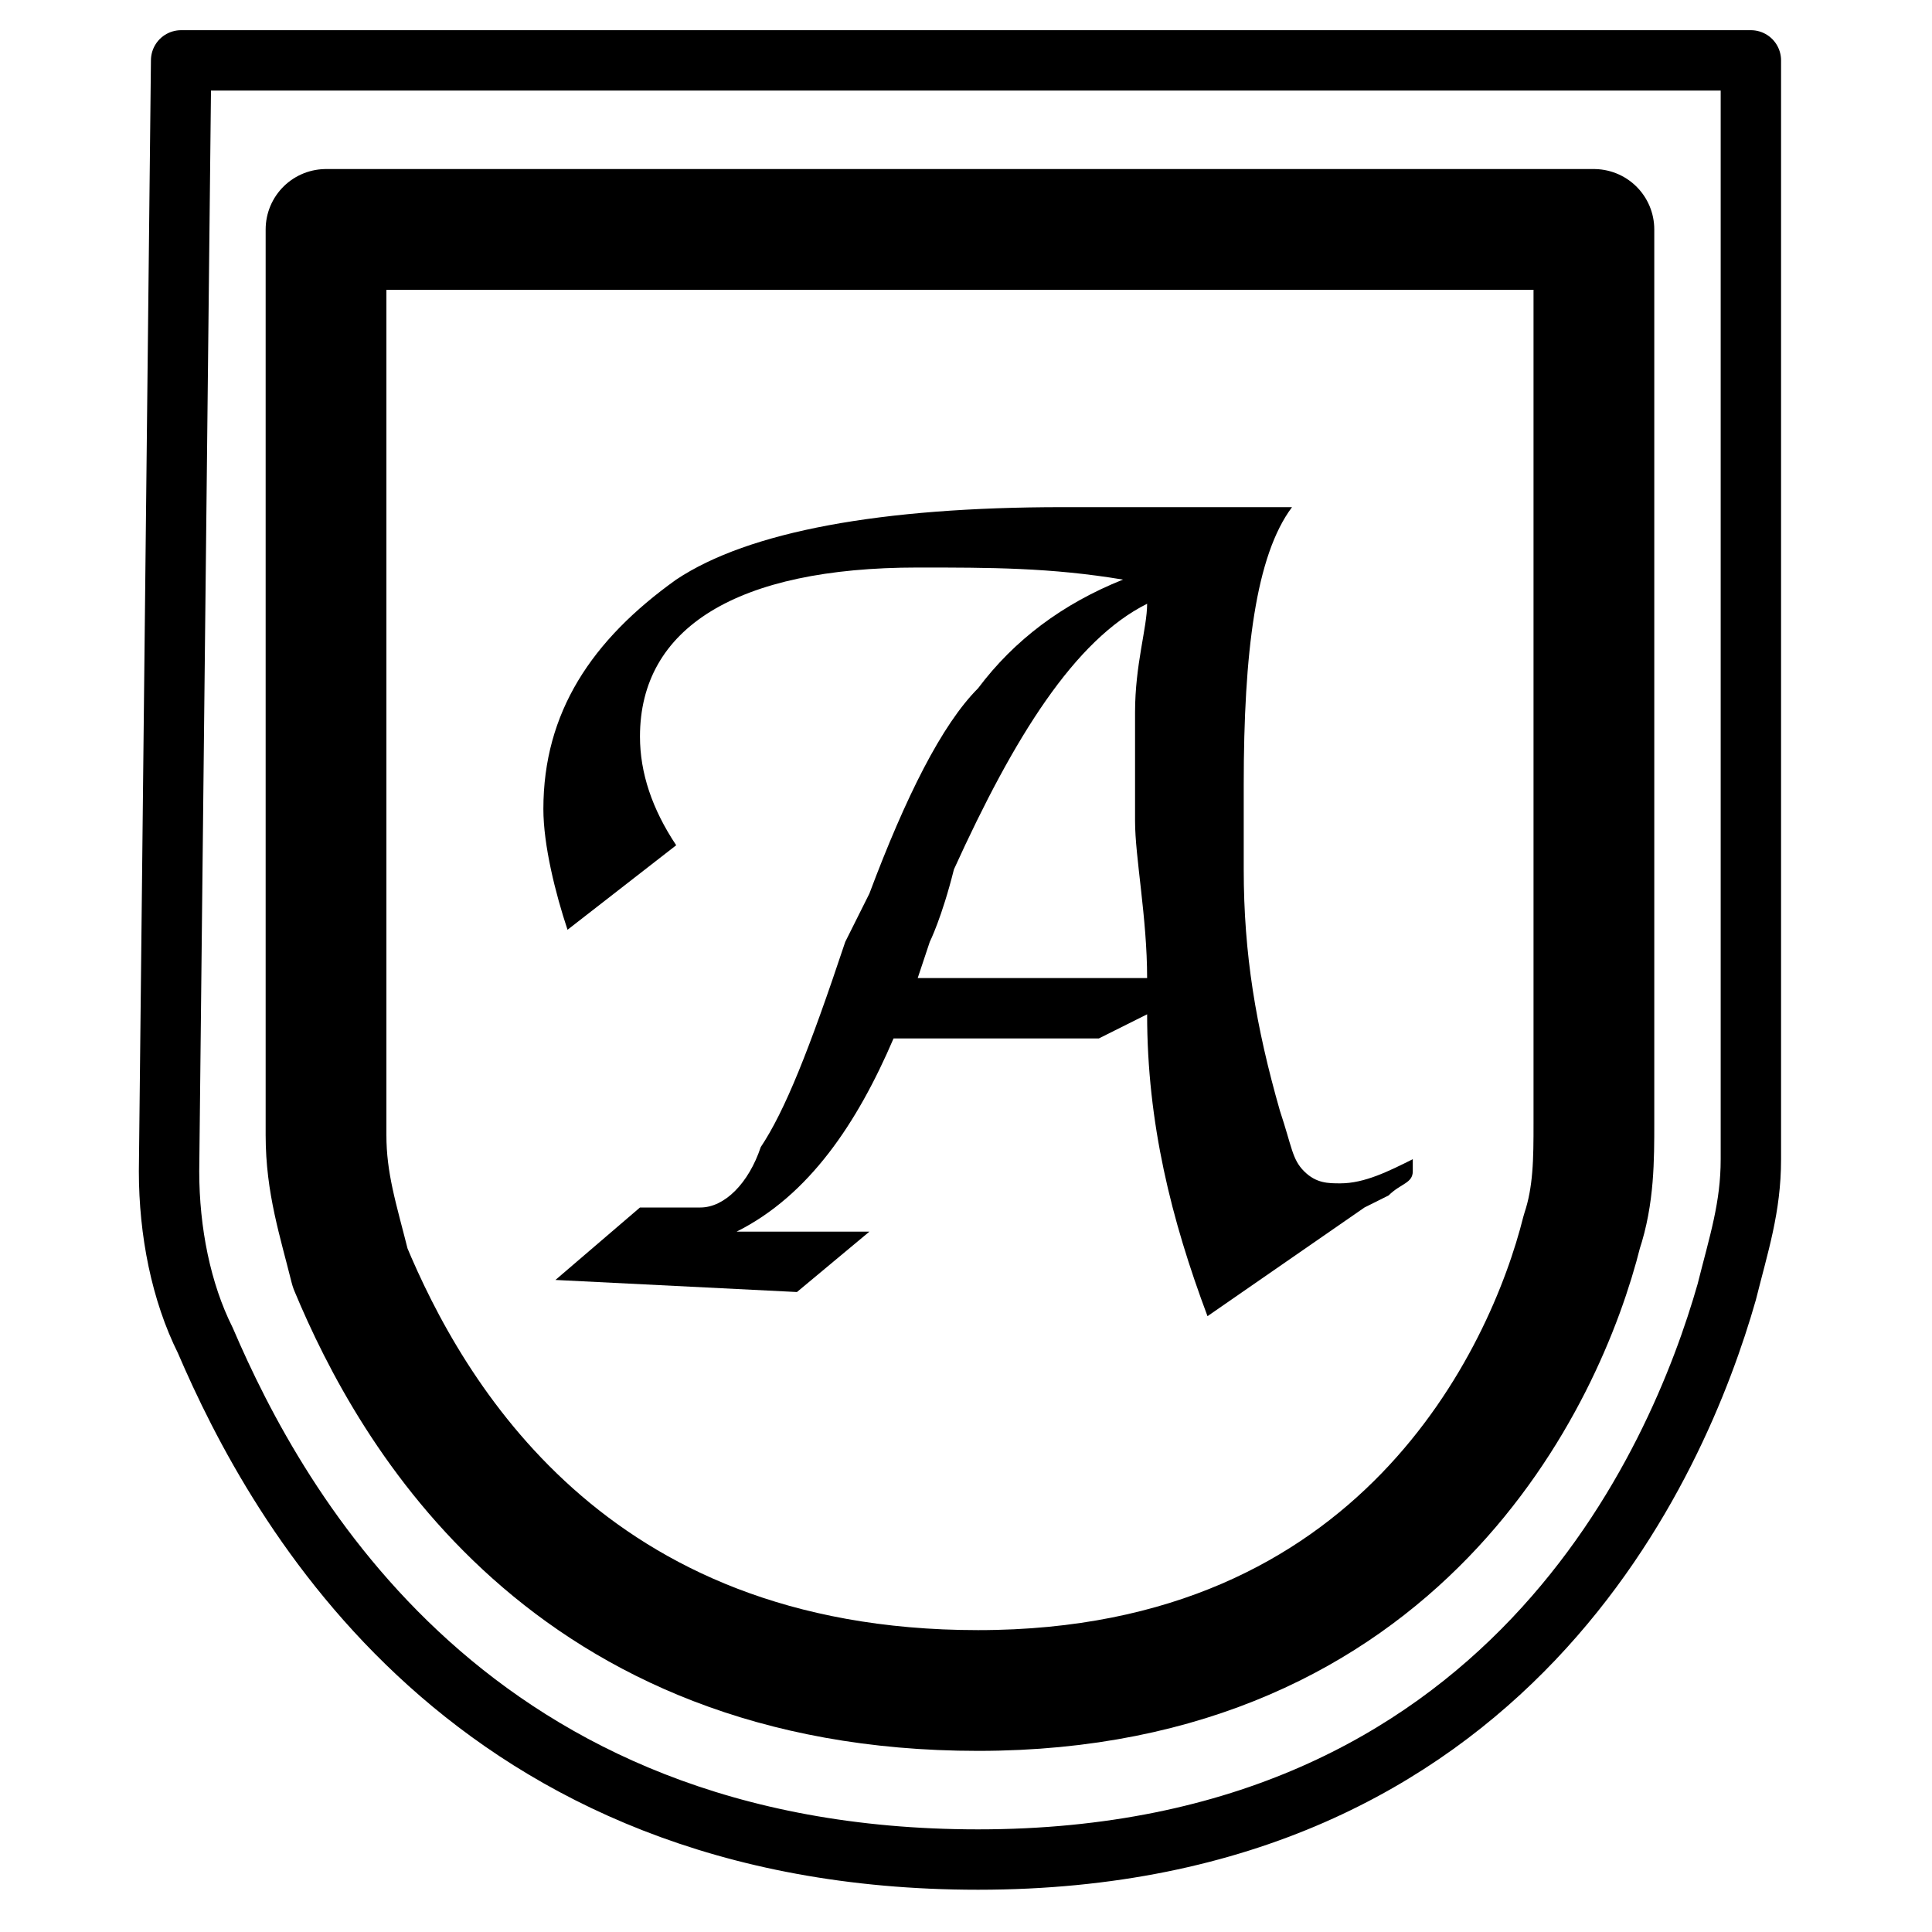 <?xml version="1.0" encoding="utf-8"?>
<!-- Generator: Adobe Illustrator 22.0.1, SVG Export Plug-In . SVG Version: 6.00 Build 0)  -->
<svg version="1.1" id="Layer_1" xmlns="http://www.w3.org/2000/svg" xmlns:xlink="http://www.w3.org/1999/xlink" x="0px" y="0px"
	 viewBox="0 0 16 16" style="enable-background:new 0 0 16 16;" xml:space="preserve">
<style type="text/css">
	.st0{fill:none;stroke:#000000;stroke-width:0.5;stroke-linecap:round;stroke-linejoin:round;stroke-miterlimit:10;}
	.st1{fill:none;stroke:#000000;stroke-linecap:round;stroke-linejoin:round;stroke-miterlimit:10;}
	.st2{enable-background:new    ;}
</style>
<path class="st0" d="M1.5,0.5h13v9.1c0,0.4-0.1,0.7-0.2,1.1c-0.4,1.4-1.8,4.7-6.2,4.7c-4.2,0-5.8-2.9-6.4-4.3
	c-0.2-0.4-0.3-0.9-0.3-1.4L1.5,0.5L1.5,0.5z"/>
<path class="st1" d="M2.7,1.9h10.5v7.4c0,0.3,0,0.6-0.1,0.9c-0.3,1.2-1.5,3.8-5,3.8c-3.4,0-4.7-2.3-5.2-3.5
	c-0.1-0.4-0.2-0.7-0.2-1.1C2.7,9.4,2.7,1.9,2.7,1.9z"/>
<g class="st2">
	<path d="M5.6,7L4.7,7.7c-0.1-0.3-0.2-0.7-0.2-1c0-0.8,0.4-1.4,1.1-1.9c0.6-0.4,1.7-0.6,3.2-0.6c0.3,0,0.5,0,0.7,0
		c0.5,0,0.8,0,0.8,0h0.4c-0.3,0.4-0.4,1.2-0.4,2.3l0,0.2l0,0.5c0,0.7,0.1,1.3,0.3,2c0.1,0.3,0.1,0.4,0.2,0.5
		c0.1,0.1,0.2,0.1,0.3,0.1c0.2,0,0.4-0.1,0.6-0.2c0,0.1,0,0.1,0,0.1c0,0.1-0.1,0.1-0.2,0.2l-0.2,0.1L10,10.9
		c-0.3-0.8-0.5-1.6-0.5-2.5L9.1,8.6H7.4c-0.3,0.7-0.7,1.3-1.3,1.6l1.1,0l-0.6,0.5l-2-0.1l0.7-0.6l0.5,0C6,10,6.2,9.8,6.3,9.5
		c0.2-0.3,0.4-0.8,0.7-1.7l0.2-0.4c0.3-0.8,0.6-1.4,0.9-1.7c0.3-0.4,0.7-0.7,1.2-0.9C8.7,4.7,8.2,4.7,7.6,4.7
		c-1.5,0-2.3,0.5-2.3,1.4C5.3,6.4,5.4,6.7,5.6,7z M9.5,8.1c0-0.5-0.1-1-0.1-1.3c0-0.2,0-0.3,0-0.4l0-0.5c0-0.4,0.1-0.7,0.1-0.9
		C8.9,5.3,8.4,6.1,7.9,7.2C7.8,7.6,7.7,7.8,7.7,7.8L7.6,8.1H9.5z"/>
</g>
</svg>
